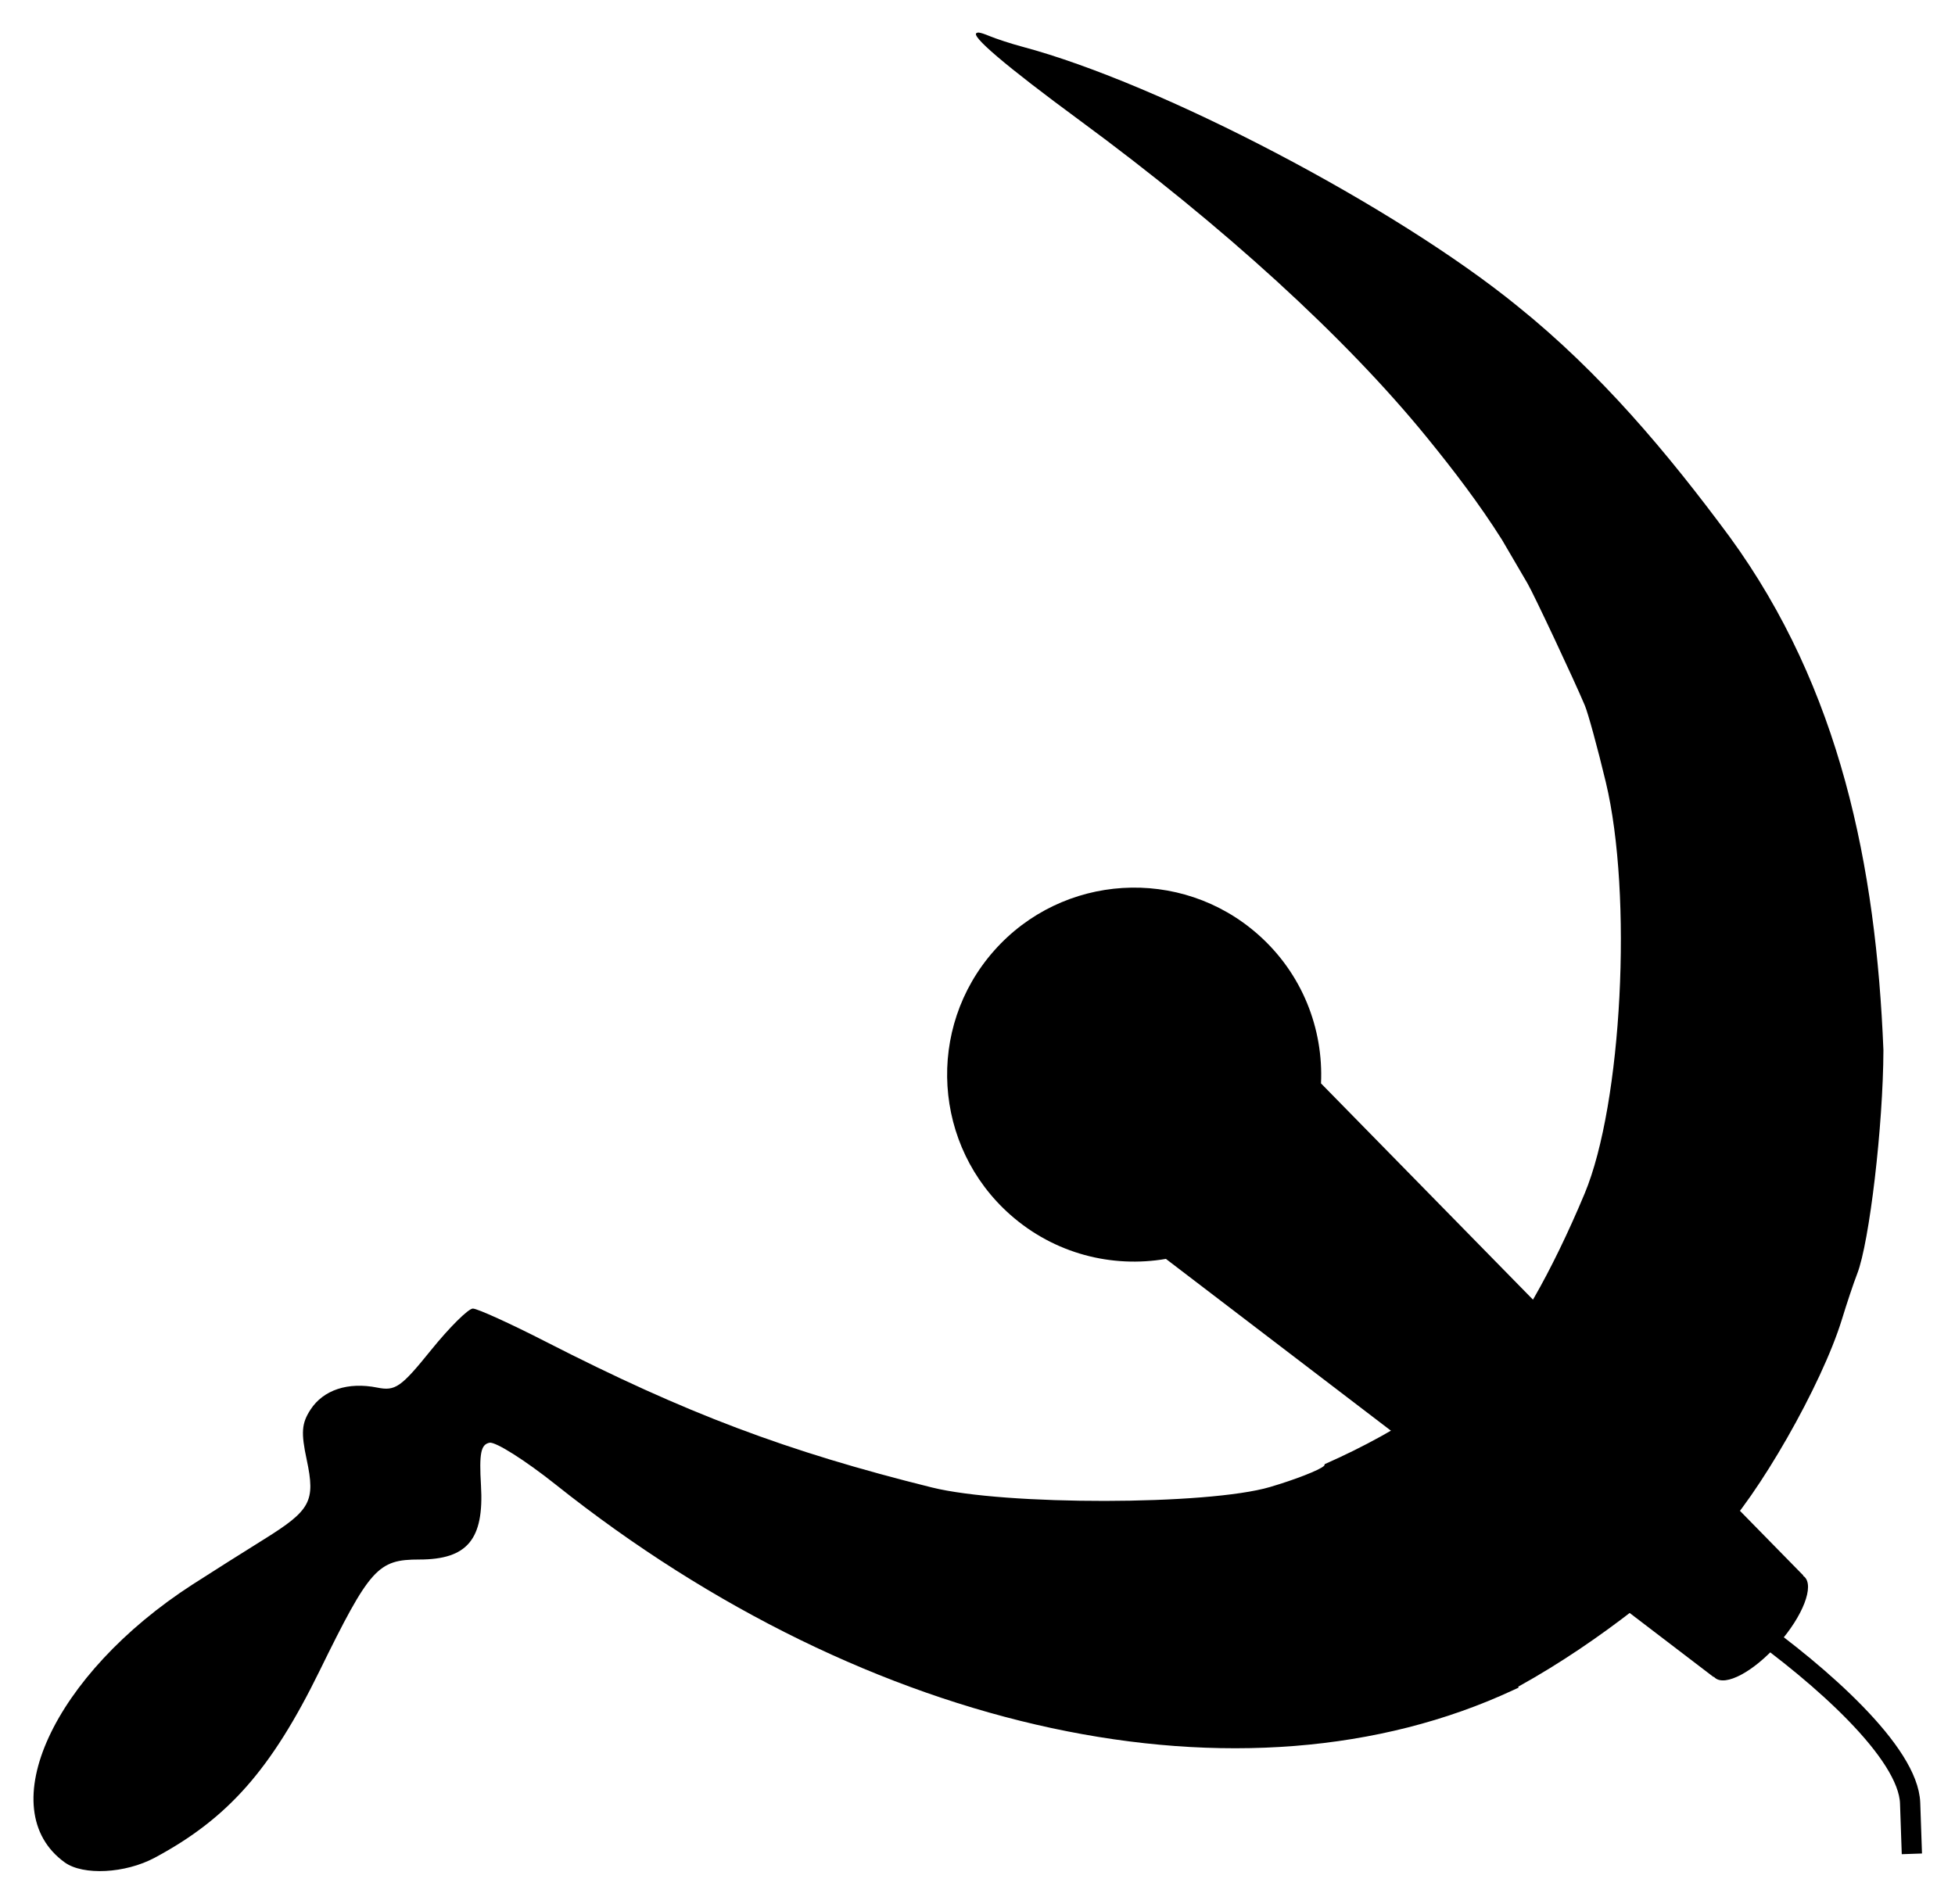 <?xml version="1.0" encoding="UTF-8"?>
<svg version="1.1" viewBox="0 0 746.33 726.81" xmlns="http://www.w3.org/2000/svg">
<g transform="translate(-42.385 -266.02)">
<path d="m415.61 278.47c-0.11 0.019-0.19 0.089-0.276 0.111-2.971 0.726 10.747 12.45 39.339 33.482 54.784 40.3 101.49 82.956 132.33 120.83 10.293 12.641 20.072 25.424 28.786 39.228 4.064 6.953 8.435 14.434 9.724 16.631 2.36 4.02 17.705 36.673 21.879 46.577 1.234 2.928 4.852 16.107 8.011 29.283 10.34 43.121 6.208 122.85-8.067 157.08-12.619 30.252-27.37 55.787-34.035 59.395-12.735 14.475-34.603 30.412-65.196 43.925-0.055 0.287-0.131 0.539-0.331 0.718-1.783 1.596-11.037 5.209-20.553 8.011-23.778 7.002-101.21 7.1-129.12 0.166-55.484-13.784-93.908-28.295-147.24-55.582-13.648-6.983-26.233-12.713-27.957-12.708-1.724 4e-3 -8.918 7.134-15.967 15.857-11.513 14.245-13.625 15.696-20.553 14.31-11.113-2.223-20.517 0.867-25.415 8.343-3.492 5.329-3.699 8.879-1.492 19.227 3.382 15.857 1.499 19.252-16.188 30.278-7.732 4.82-20.029 12.569-27.349 17.294-53.278 34.388-76.957 85.861-48.842 106.14 7.029 5.07 23.106 4.231 34.311-1.768 28.001-14.991 44.508-33.712 62.931-71.274 19.292-39.333 22.266-42.598 38.123-42.598 18.339 0 24.755-7.699 23.537-28.288-0.729-12.323-0.032-15.633 3.26-16.299 2.27-0.46 13.611 6.701 25.25 15.968 119.99 95.538 263.01 126.25 365.6 78.456l2.044-0.939-0.221-0.332c33.105-18.287 59.84-41.689 72.158-53.262 0.284-0.406 0.666-0.814 1.16-1.216 0.414-0.336 0.837-0.657 1.271-1.05 0.044-0.042 0.068-0.069 0.11-0.111 0.519-0.473 1.057-1.054 1.602-1.602 15.004-15.085 39.616-57.84 47.35-83.153 1.789-5.856 4.376-13.633 5.801-17.294 4.659-11.964 9.914-56.615 10-85.363-2.82-70.11-16.44-137.99-58.72-195.99-23.79-32.16-49.41-62.67-80.94-88.02-46.6-37.98-136.27-84.99-189.01-99.06-4.392-1.171-10.035-3.031-12.597-4.089-1.866-0.77-3.242-1.239-4.089-1.326-0.141-0.014-0.277-0.019-0.387 0z"/>
<g transform="matrix(.966 0 0 .966 14.224 21.545)">
<path d="m428.42 733.19c17.467 15.438 40.176 21.097 61.493 17.439l216.44 165.27 0.103-0.117c0.112 0.13 0.249 0.261 0.377 0.375 4.118 3.64 15.351-2.364 25.099-13.392 9.747-11.029 14.346-22.938 10.227-26.578-0.129-0.114-0.297-0.21-0.439-0.305l0.103-0.117-190.62-194.5c0.998-21.59-7.405-43.413-24.86-58.84-30.593-27.039-77.326-24.157-104.37 6.436-27.039 30.593-24.136 77.303 6.457 104.34z"/>
<path d="m720.44 895.05c28.172 20.023 62.885 50.626 63.577 70.672l0.693 20.046" fill="none" stroke="#000" stroke-width="8"/>
</g>
</g>
</svg>
